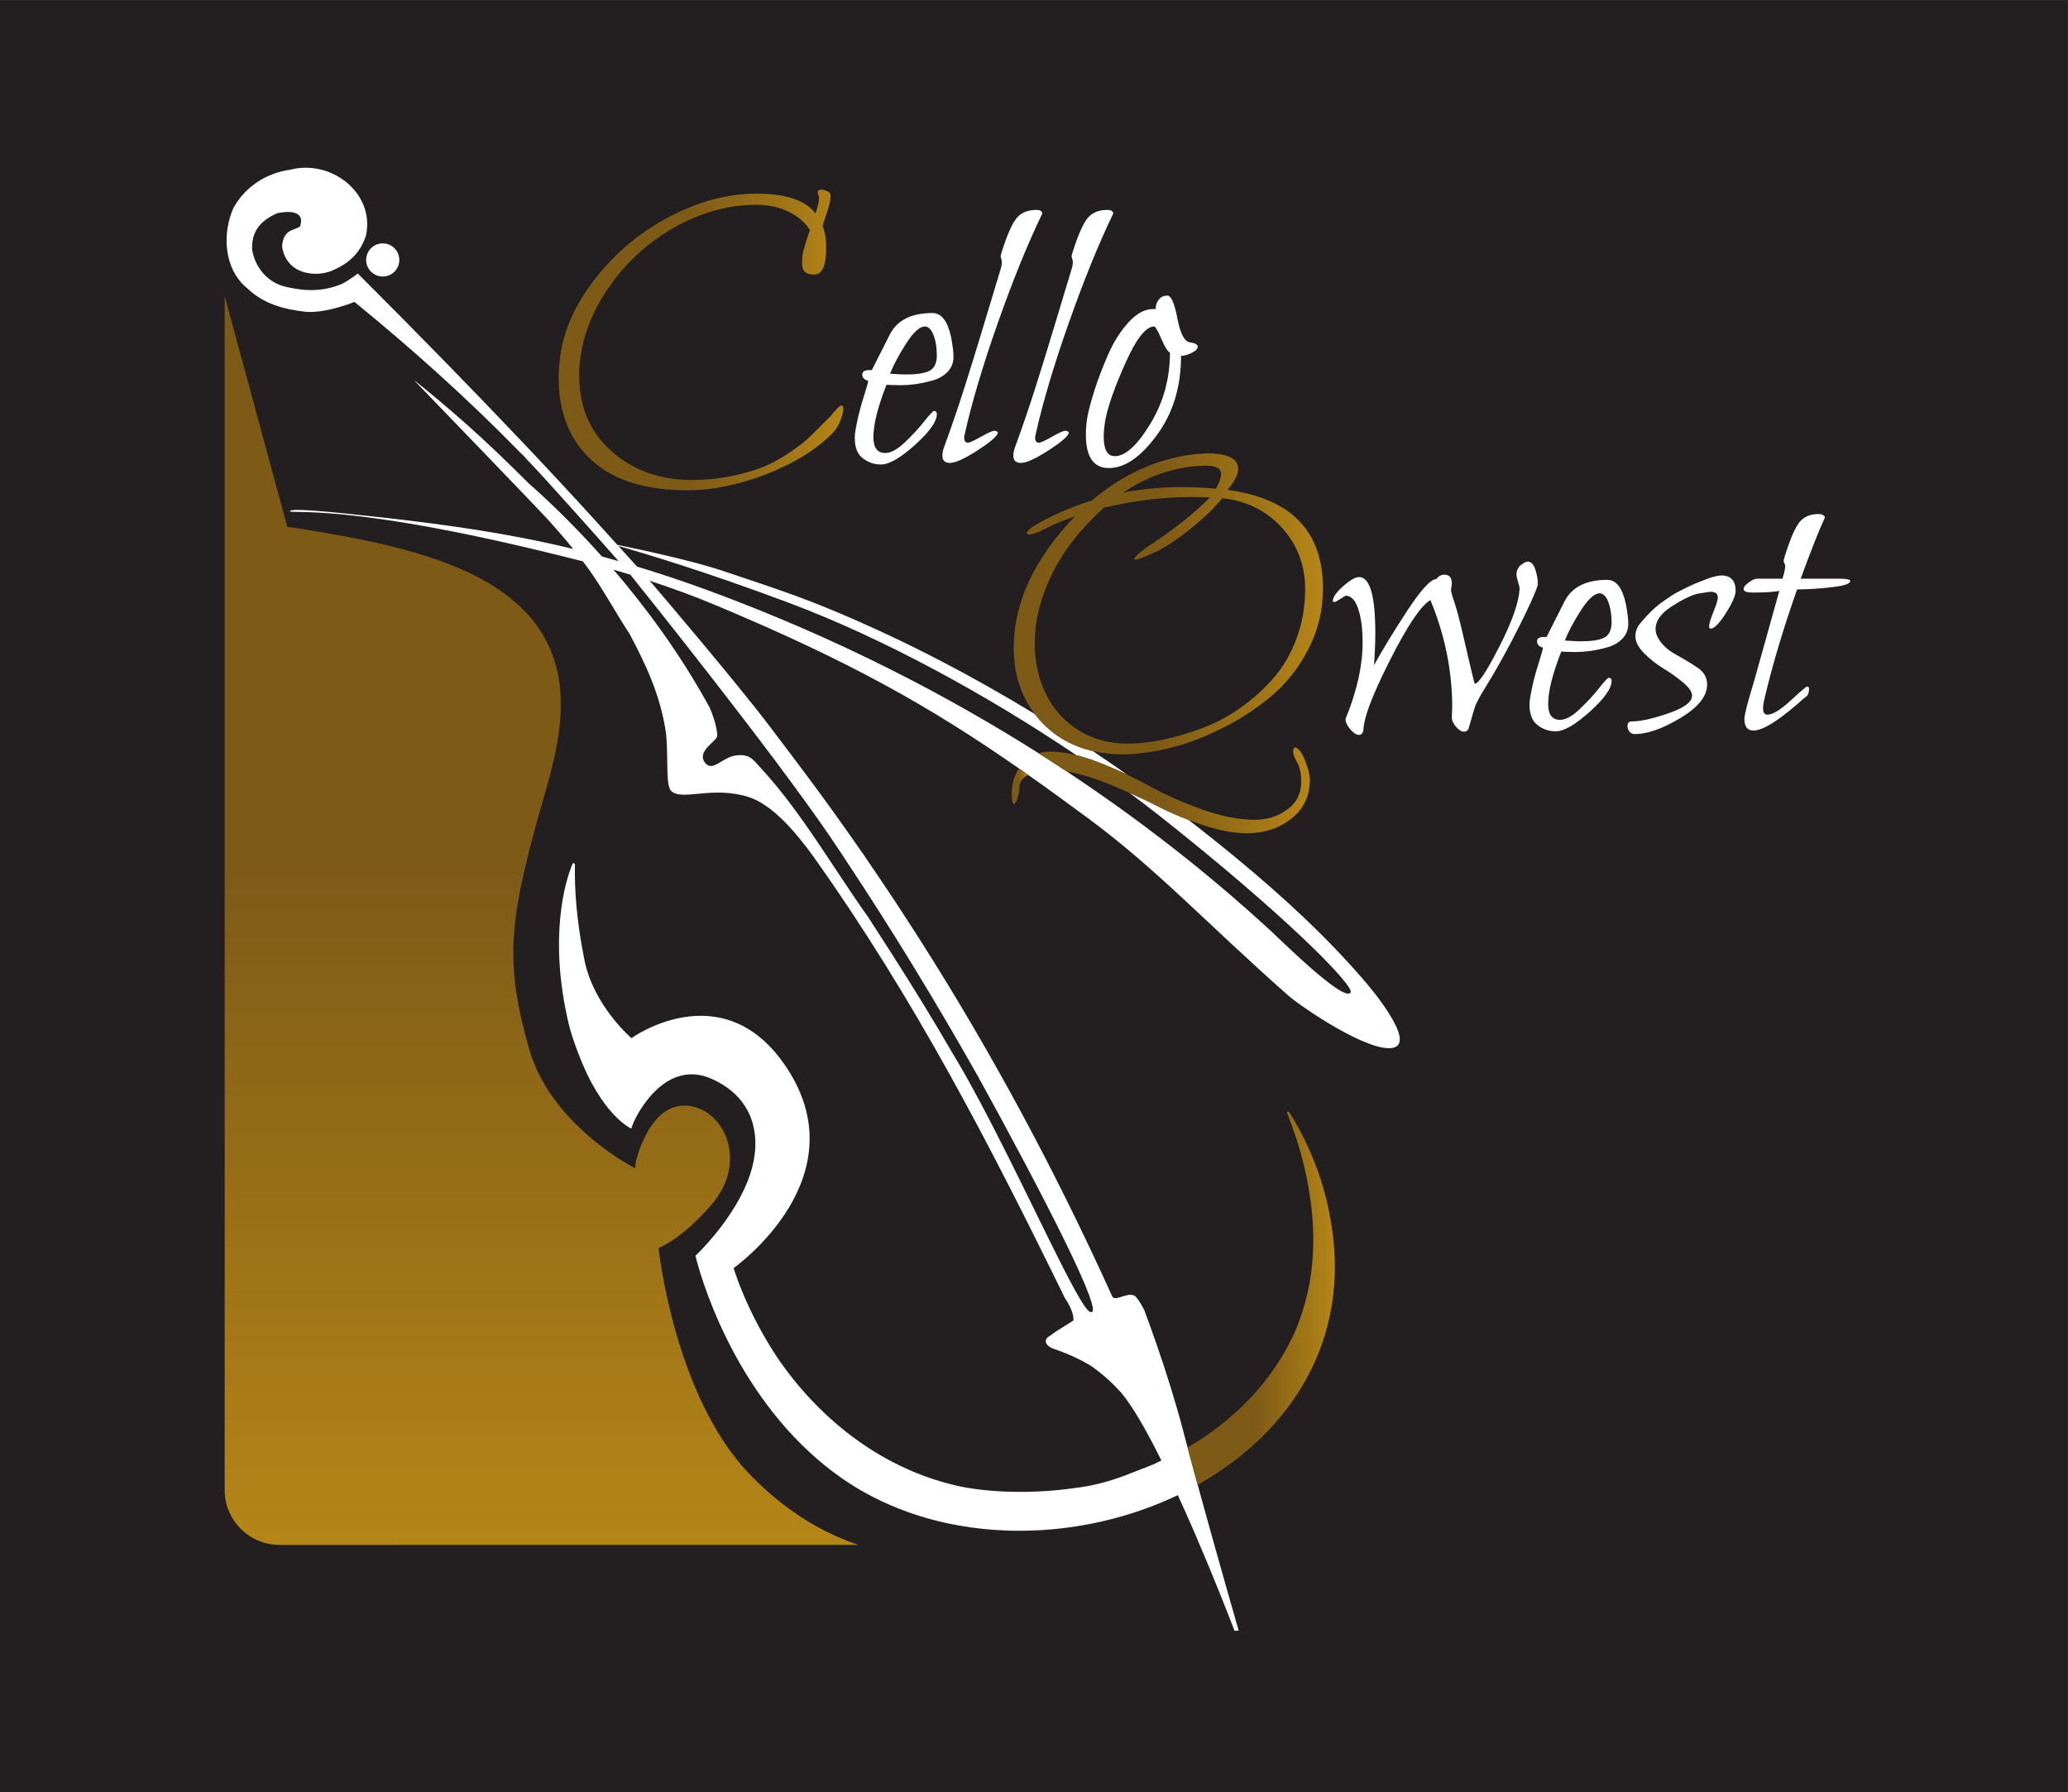 <?xml version="1.0" encoding="UTF-8" standalone="no"?> <svg xmlns:inkscape="http://www.inkscape.org/namespaces/inkscape" xmlns:sodipodi="http://sodipodi.sourceforge.net/DTD/sodipodi-0.dtd" xmlns="http://www.w3.org/2000/svg" xmlns:svg="http://www.w3.org/2000/svg" version="1.1" id="svg2" width="468.16" height="405.64" viewBox="0 0 468.16 405.64" sodipodi:docname="Logo Cello Qwest_white.eps"><rect x="0" y="0" width="468.16" height="405.64" fill="#333333" stroke="none"/><defs id="defs6"><clipPath id="clipPath44"><path d="m 1166.85,2210.57 c 43.09,0 88.22,9.22 135.33,27.63 47.13,18.38 84.61,41.73 112.45,70.01 2.24,2.24 4.71,5.61 7.4,10.09 2.69,4.48 5.06,9.66 7.06,15.49 2.03,5.84 3.05,10.78 3.05,14.81 0,4.06 -0.91,6.06 -2.71,6.06 -1.78,0 -4.95,-2.36 -9.42,-7.07 -4.49,-4.7 -7.41,-8.2 -8.76,-10.43 -1.35,-1.35 -6.72,-6.73 -16.16,-16.16 -9.42,-9.42 -17.51,-17.29 -24.22,-23.57 -6.73,-6.28 -17.3,-14.26 -31.65,-23.89 -14.38,-9.66 -28.61,-17.39 -42.77,-23.24 -14.12,-5.82 -31.98,-10.99 -53.51,-15.47 -21.54,-4.49 -44.22,-6.74 -68.01,-6.74 -54.31,0 -99.76,16.28 -136.34,48.8 -36.6,32.56 -54.871,75.09 -54.871,127.6 v 10.77 c 2.699,48.02 18.861,93.82 48.471,137.35 29.63,43.54 67.22,78.2 112.78,104.03 45.55,25.82 92.12,38.71 139.71,38.71 20.64,0 39.04,-4.03 55.21,-12.11 16.16,-8.08 28.04,-18.41 35.68,-30.97 -0.9,-2.27 -2.14,-5.74 -3.71,-10.45 -1.57,-4.71 -2.8,-8.52 -3.69,-11.44 -0.91,-2.92 -1.91,-6.4 -3.03,-10.44 -1.12,-4.02 -1.92,-7.97 -2.36,-11.79 -0.45,-3.8 -0.67,-7.74 -0.67,-11.77 0,-6.74 1.56,-11.68 4.71,-14.82 3.14,-3.13 8.51,-4.7 16.16,-4.7 13.47,0 20.21,15.25 20.21,45.77 0,13.92 -2.03,26.28 -6.07,37.03 0.89,3.14 2.57,8.43 5.05,15.82 2.46,7.41 4.48,13.91 6.06,19.54 1.56,5.61 2.35,11.11 2.35,16.49 0,2.7 -1.79,4.93 -5.38,6.73 -3.61,1.78 -7.19,2.7 -10.78,2.7 -3.14,0 -4.93,-0.79 -5.38,-2.36 -0.46,-1.58 -0.22,-3.7 0.68,-6.4 0.89,-2.68 1.33,-4.5 1.33,-5.38 0,-5.4 -2.01,-14.16 -6.06,-26.26 -17.06,22.45 -50.49,33.67 -100.31,33.67 -49.82,0 -100.11,-13.58 -150.82,-40.75 -50.73,-27.16 -93.48,-63.95 -128.26,-110.43 -34.807,-46.43 -53.522,-94.81 -56.221,-145.08 -0.457,-5.38 -0.676,-10.55 -0.676,-15.49 0,-59.69 18.621,-106.59 55.877,-140.7 37.26,-34.12 91.33,-51.19 162.27,-51.19 z" id="path42"></path></clipPath><linearGradient x1="0" y1="0" x2="1" y2="0" gradientUnits="userSpaceOnUse" gradientTransform="matrix(483.436,0,0,-483.436,948.703,2465.76)" spreadMethod="pad" id="linearGradient52"><stop style="stop-opacity:1;stop-color:#7e5a17" offset="0" id="stop46"></stop><stop style="stop-opacity:1;stop-color:#7e5a17" offset="0.457" id="stop48"></stop><stop style="stop-opacity:1;stop-color:#b58617" offset="1" id="stop50"></stop></linearGradient><clipPath id="clipPath62"><path d="m 2043.15,1641.95 c 27.6,-9.17 52.39,-13.78 74.4,-13.78 29.17,0 54.31,8.2 75.4,24.56 21.09,16.39 31.64,38.72 31.64,67.01 0,7.16 -2.58,17.39 -7.73,30.65 -5.17,13.23 -10.42,20.96 -15.82,23.19 -1.36,0.47 -2.48,0.24 -3.36,-0.67 -2.26,-3.58 -2.02,-8.74 0.67,-15.47 0.44,-0.89 1.46,-2.8 3.02,-5.74 1.56,-2.91 2.69,-5.15 3.36,-6.72 0.67,-1.57 1.47,-3.81 2.35,-6.73 0.91,-2.9 1.58,-6.28 2.02,-10.11 0.45,-3.79 0.68,-8.18 0.68,-13.13 0,-19.75 -7.96,-35.34 -23.88,-46.78 -15.94,-11.44 -34.02,-17.17 -54.22,-17.17 -27.83,0 -58.47,6.06 -91.9,18.18 -33.47,12.11 -63.06,25.36 -88.88,39.72 -11.65,6.48 -23.94,12.7 -36.68,18.72 -15.5,7.33 -31.71,14.35 -48.82,21 -13.29,5.17 -25.82,9.16 -37.68,12.13 -15.99,3.99 -30.74,6.06 -44.12,6.06 -6.95,0 -13.47,-0.97 -19.58,-2.92 16.2,-10.27 31.99,-20.5 47.4,-30.69 0.13,-0.04 0.29,-0.04 0.45,-0.07 22.9,-4.02 48.93,-12.11 78.09,-24.23 9.72,-4.05 18.94,-8.05 27.94,-12.04 18.01,-7.98 34.71,-15.87 49.83,-23.65 15.71,-8.09 32.67,-15.53 50.75,-22.43 8.02,-3.06 16.18,-6.06 24.67,-8.89 z" id="path60"></path></clipPath><linearGradient x1="0" y1="0" x2="1" y2="0" gradientUnits="userSpaceOnUse" gradientTransform="matrix(460.575,0,0,-460.575,1764.02,1700.99)" spreadMethod="pad" id="linearGradient70"><stop style="stop-opacity:1;stop-color:#7e5a17" offset="0" id="stop64"></stop><stop style="stop-opacity:1;stop-color:#7e5a17" offset="0.457" id="stop66"></stop><stop style="stop-opacity:1;stop-color:#b58617" offset="1" id="stop68"></stop></linearGradient><clipPath id="clipPath80"><path d="m 1718.29,1697.49 c 0,-13.01 1.1,-19.49 3.36,-19.49 2.23,0 4.38,3.26 6.4,9.74 2.02,6.53 3.02,12.25 3.02,17.18 0,9.66 5,17.13 14.89,22.51 -5.12,3.6 -10.23,7.17 -15.3,10.7 -8.21,-11.86 -12.37,-25.39 -12.37,-40.64 z" id="path78"></path></clipPath><linearGradient x1="0" y1="0" x2="1" y2="0" gradientUnits="userSpaceOnUse" gradientTransform="matrix(27.667,0,0,-27.667,1718.29,1708.06)" spreadMethod="pad" id="linearGradient88"><stop style="stop-opacity:1;stop-color:#7e5a17" offset="0" id="stop82"></stop><stop style="stop-opacity:1;stop-color:#7e5a17" offset="0.457" id="stop84"></stop><stop style="stop-opacity:1;stop-color:#b58617" offset="1" id="stop86"></stop></linearGradient><clipPath id="clipPath98"><path d="m 1757.33,1951.34 c 0,37.72 9.64,76.43 28.95,116.15 19.3,39.72 48.69,77.53 88.21,113.46 22.88,5.37 46.89,9.75 72.03,13.12 25.14,3.37 50.5,5.05 76.09,5.05 11.22,0 21.98,-0.23 32.33,-0.67 -26.06,-26.05 -56.57,-50.73 -91.59,-74.06 -24.68,-16.15 -37.01,-26.5 -37.01,-30.98 0,-0.45 0.66,-0.68 2.02,-0.68 4.46,0 17.05,4.93 37.69,14.83 16.6,8.52 34.23,20.3 52.85,35.33 18.62,15.04 31.99,26.82 40.06,35.36 8.08,8.51 13.7,14.82 16.84,18.85 41.3,-4.49 75.06,-21.21 101.34,-50.17 26.24,-28.94 39.37,-63.61 39.37,-104.02 0,-30.08 -4.93,-58.24 -14.8,-84.49 -9.88,-26.26 -23.01,-48.71 -39.4,-67.33 -16.39,-18.62 -34.91,-35.25 -55.54,-49.83 -20.65,-14.59 -42.4,-26.16 -65.31,-34.67 -22.89,-8.51 -44.88,-15.02 -66,-19.52 -21.09,-4.49 -41.04,-6.74 -59.89,-6.74 -31.44,0 -59.15,7.41 -83.17,22.22 -24.01,14.8 -42.52,35.12 -55.53,60.94 -13.04,25.8 -19.54,55.1 -19.54,87.85 z m 273.35,300.31 c 2.25,0 4.38,0.1 6.39,0.32 2.02,0.21 3.97,0.34 5.73,0.34 h 5.4 c 17.07,0 25.57,-4.71 25.57,-14.14 0,-5.83 -2.91,-14.14 -8.74,-24.91 -9.88,0.88 -19.63,1.56 -29.31,2.02 -9.63,0.44 -18.94,0.68 -27.92,0.68 -35.46,0 -68.9,-3.15 -100.34,-9.43 37.27,25.58 78.32,40.62 123.22,45.12 z m -174.85,-483.87 c 15.7,-3.63 32.38,-5.62 50.29,-5.62 23.79,0 50.16,3.46 79.12,10.43 28.95,6.96 58.92,18.17 89.88,33.66 30.99,15.49 59.14,33.87 84.52,55.21 25.36,21.33 46.21,47.9 62.61,79.78 16.38,31.86 24.59,65.99 24.59,102.34 0,97.4 -54.13,153.29 -162.28,167.65 12.12,13.92 18.17,25.81 18.17,35.69 0,17.5 -17.5,26.26 -52.5,26.26 h -3.03 c -1.13,0 -2.16,-0.11 -3.04,-0.32 -0.92,-0.26 -1.93,-0.36 -3.03,-0.36 h -3.03 -2.69 c -0.91,0 -1.89,-0.11 -3.03,-0.31 -1.14,-0.25 -2.15,-0.36 -3.03,-0.36 -0.9,0 -1.83,-0.12 -2.69,-0.32 -0.92,-0.24 -1.79,-0.36 -2.69,-0.36 -61.52,-8.08 -118.07,-34.11 -169.69,-78.08 -28.28,-8.54 -55.89,-20 -82.81,-34.34 -18.42,-9.44 -27.59,-16.62 -27.59,-21.55 0.42,-0.92 1.55,-1.59 3.35,-2.02 0.89,0 1.68,0.11 2.35,0.33 0.68,0.23 1.59,0.45 2.7,0.68 1.12,0.22 2.36,0.56 3.7,1.01 1.35,0.43 2.8,0.89 4.38,1.35 1.56,0.43 3.25,1.1 5.06,2.02 1.79,0.88 3.58,1.77 5.37,2.69 1.79,0.89 3.83,1.78 6.08,2.7 9.41,5.36 25.58,12.11 48.46,20.19 -69.12,-72.27 -103.68,-146.56 -103.68,-222.86 0,-44.29 12.1,-81.82 35.95,-112.77 4.67,-6.06 9.63,-11.97 15.21,-17.52 22.96,-22.8 50.71,-37.75 83.02,-45.2 z" id="path96"></path></clipPath><linearGradient x1="0" y1="0" x2="1" y2="0" gradientUnits="userSpaceOnUse" gradientTransform="matrix(525.19,0,0,-525.19,1721.65,2017.67)" spreadMethod="pad" id="linearGradient106"><stop style="stop-opacity:1;stop-color:#7e5a17" offset="0" id="stop100"></stop><stop style="stop-opacity:1;stop-color:#7e5a17" offset="0.457" id="stop102"></stop><stop style="stop-opacity:1;stop-color:#b58617" offset="1" id="stop104"></stop></linearGradient><clipPath id="clipPath116"><path d="m 474.609,419.82 c -51.3,0 -93.039,41.739 -93.039,93.039 V 2540.41 l 106.266,-391.9 3.75,-0.48 c 15.164,-1.98 30.617,-4.63 45.559,-7.19 l 10.918,-1.86 c 200.464,-33.96 388.082,-89.99 403.394,-268.54 5.547,-64.71 -12.91,-129.15 -30.758,-191.47 -3.386,-11.83 -6.761,-23.61 -9.957,-35.34 -45.824,-167.96 -52.969,-238.47 -12.043,-381.99 35.321,-123.86 166.771,-195.18 172.351,-198.15 l 8.06,-4.31 0.27,9.15 c 0.02,0.54 21.07,97.94 83.25,97.45 41.1,-0.34 75.7,-38.68 77.13,-86.22 1.5,-49.55 -30.71,-82.439 -48.02,-100.099 l -3.02,-3.102 c -36.39,-37.609 -66.05,-50.558 -66.34,-50.687 l -3.85,-1.652 0.43,-4.161 c 0.26,-2.437 27.28,-245.168 150.94,-376.64 70.53,-74.957 142.59,-108.578 188.26,-123.399 z" id="path114"></path></clipPath><linearGradient x1="0" y1="0" x2="1" y2="0" gradientUnits="userSpaceOnUse" gradientTransform="matrix(0,-2120.59,-2120.59,0,919.863,2540.41)" spreadMethod="pad" id="linearGradient124"><stop style="stop-opacity:1;stop-color:#7e5a17" offset="0" id="stop118"></stop><stop style="stop-opacity:1;stop-color:#7e5a17" offset="0.457" id="stop120"></stop><stop style="stop-opacity:1;stop-color:#b58617" offset="1" id="stop122"></stop></linearGradient><clipPath id="clipPath134"><path d="m 2259.93,970.719 c -6.03,36.741 -16.75,73.381 -31.34,108.411 -0.11,0.26 -0.24,0.51 -0.34,0.76 -11.03,26.36 -24.21,51.76 -39.33,75.5 -1.96,0.19 -1.43,-0.41 -3.42,-0.19 0.37,-2.46 2.12,-5.51 2.65,-8.2 8.46,-21.34 18.93,-51.61 27.35,-87.33 16.14,-68.549 24.61,-157.549 -3.86,-244.561 -0.19,-0.621 -0.45,-1.218 -0.63,-1.808 -6.47,-20.969 -15.44,-41.211 -26.43,-60.59 -46.42,-85 -118.07,-138.52 -167.67,-167.602 1.31,-4.968 2.72,-10.168 4.1,-15.328 0.06,-0.222 0.12,-0.422 0.17,-0.64 0.28,-0.981 0.52,-1.942 0.78,-2.922 0.46,-1.707 0.9,-3.34 1.36,-5.071 0.1,-0.339 0.19,-0.679 0.29,-1.019 0.26,-0.957 0.51,-1.899 0.78,-2.859 2.25,-8.399 4.56,-16.938 6.95,-25.629 0.88,-3.243 1.82,-6.582 2.7,-9.84 0,0 0,0 0.01,0 156.28,87.789 262.05,245.129 225.88,448.918 z" id="path132"></path></clipPath><linearGradient x1="0" y1="0" x2="1" y2="0" gradientUnits="userSpaceOnUse" gradientTransform="matrix(250.139,0,0,-250.139,2016.91,838.61)" spreadMethod="pad" id="linearGradient142"><stop style="stop-opacity:1;stop-color:#7e5a17" offset="0" id="stop136"></stop><stop style="stop-opacity:1;stop-color:#7e5a17" offset="0.457" id="stop138"></stop><stop style="stop-opacity:1;stop-color:#b58617" offset="1" id="stop140"></stop></linearGradient></defs><g id="g8" inkscape:groupmode="layer" inkscape:label="ink_ext_XXXXXX" transform="matrix(1.333,0,0,-1.333,0,405.64)"><g id="g10" transform="scale(0.1)"><path d="M 3511.19,-0.012 H 0.004 V 3042.27 H 3511.19 V -0.012" style="fill:#231f20;fill-opacity:1;fill-rule:nonzero;stroke:none" id="path12"></path><path d="m 2611.74,2051.04 c 0,8.1 -1.47,16.5 -4.36,25.25 -2.95,8.76 -7.32,13.13 -13.15,13.13 -2.7,0 -6.51,-2.02 -11.44,-6.06 h -0.68 c -4.5,-4.94 -6.73,-10.1 -6.73,-15.48 0,-3.16 0.9,-7.41 2.69,-12.79 1.8,-5.39 2.69,-9.44 2.69,-12.14 -1.34,-22.88 -12.79,-55.43 -34.32,-97.61 -21.56,-42.2 -35.48,-63.28 -41.75,-63.28 -0.46,0 -2.69,8.62 -6.75,25.9 -4.03,17.29 -8.74,37.47 -14.13,60.61 -5.37,23.11 -9.87,40.07 -13.47,50.83 -4.05,11.66 -6.04,18.84 -6.04,21.54 0,1.35 0.2,3.26 0.64,5.74 0.45,2.45 0.69,4.36 0.69,5.71 0,9.86 -4.26,14.82 -12.79,14.82 -5.38,0 -9.88,-2.49 -13.48,-7.42 -9.42,0 -25.9,-17.94 -49.48,-53.86 -23.54,-35.92 -42.3,-66.65 -56.22,-92.23 1.35,22.88 2.03,41.07 2.03,54.52 0,63.31 -9.21,94.95 -27.6,94.95 -6.29,0 -15.28,-5.18 -26.95,-15.49 -11.66,-10.33 -17.5,-18.62 -17.5,-24.91 0,-1.34 0.68,-2.02 2.03,-2.02 1.78,0 5.38,1.78 10.78,5.38 5.38,3.58 8.51,5.4 9.43,5.4 4.46,0 8.74,-2.26 12.77,-6.73 4.05,-4.5 7.63,-12.92 10.79,-25.26 3.11,-12.35 4.69,-28.17 4.69,-47.47 0,-39.05 -9.42,-81.7 -28.25,-127.93 -0.48,-0.46 -0.67,-1.34 -0.67,-2.69 0,-4.95 2.66,-10.56 8.06,-16.82 5.38,-6.31 10.32,-9.44 14.82,-9.44 3.57,0 6.04,2.47 7.38,7.41 0,20.2 14.95,59.81 44.79,118.83 29.83,59.01 52.87,93.26 69.01,102.69 24.68,-59.71 37.02,-120.32 37.02,-181.8 0,-2.26 -0.1,-5.28 -0.31,-9.09 -0.24,-3.8 -0.35,-6.62 -0.35,-8.43 0,-4.92 2.36,-10.19 7.08,-15.81 4.69,-5.6 9.29,-8.41 13.8,-8.41 3.11,0 5.62,1.58 7.4,4.73 1.8,6.26 3.9,13.68 6.41,22.2 2.45,8.51 4.15,14.01 5.05,16.5 0.89,2.46 2.8,6.51 5.7,12.12 2.95,5.6 7.1,12.68 12.46,21.21 13.9,22.42 28.04,47.35 42.42,74.73 14.36,27.38 25.58,50.05 33.66,68 8.08,17.95 12.13,28.29 12.13,30.97" style="fill:#ffffff;fill-opacity:1;fill-rule:nonzero;stroke:none" id="path14"></path><path d="m 3123.44,2060.47 h -65.32 c 17.51,48.03 31.2,82.57 41.07,103.69 -0.91,4.04 -4.49,6.05 -10.76,6.05 -14.38,0 -25.26,-4.7 -32.66,-14.14 -7.42,-9.43 -15.6,-28.5 -24.58,-57.22 -1.34,-4.04 -2.03,-6.73 -2.03,-8.08 0,-1.35 0.45,-2.81 1.35,-4.36 0.91,-1.6 1.36,-3.27 1.36,-5.07 0,-2.25 -0.68,-6.06 -2.02,-11.44 l -2.69,-9.43 h -43.11 c -3.61,0 -8.31,-2.12 -14.11,-6.4 -5.86,-4.28 -8.78,-7.97 -8.78,-11.12 0,-4.03 5.16,-6.05 15.49,-6.05 19.31,0 34.34,0.91 45.13,2.69 -27.4,-98.29 -41.76,-149.68 -43.1,-154.19 -10.77,-35.01 -16.17,-56.08 -16.17,-63.27 0,-13.03 5.17,-19.53 15.49,-19.53 16.62,0 45.54,18.63 86.87,55.87 4.92,2.25 7.39,7.18 7.39,14.84 0,2.68 -1.13,4.03 -3.38,4.03 -1.35,0 -10.65,-7.99 -27.92,-23.92 -17.29,-15.92 -30.43,-23.88 -39.4,-23.88 -4.94,0 -7.39,3.79 -7.39,11.44 0,4.03 1.13,10.54 3.34,19.52 13.93,57.91 32.1,118.5 54.55,181.79 18.85,0 38.62,1.23 59.24,3.71 20.64,2.45 30.98,5.94 30.98,10.43 0,2.71 -6.29,4.04 -18.84,4.04" style="fill:#ffffff;fill-opacity:1;fill-rule:nonzero;stroke:none" id="path16"></path><path d="m 2923.47,2065.87 c -4.05,0 -9.88,-1.15 -17.52,-3.37 -0.45,0 -2.92,-0.92 -7.4,-2.71 -4.49,-1.8 -7.74,-3.04 -9.76,-3.71 -2.02,-0.67 -5.6,-2.12 -10.79,-4.37 -5.16,-2.23 -9.3,-4.14 -12.44,-5.71 -3.16,-1.58 -7.4,-3.71 -12.79,-6.41 -5.4,-2.69 -10.09,-5.38 -14.14,-8.06 -4.04,-2.7 -8.65,-5.85 -13.78,-9.44 -5.19,-3.59 -9.78,-7.19 -13.83,-10.78 -4.05,-3.58 -8.29,-7.72 -12.8,-12.45 -4.49,-4.71 -8.75,-9.54 -12.78,-14.48 -5.4,-6.73 -8.06,-13.91 -8.06,-21.54 0,-9.42 5.03,-19.19 15.13,-29.28 10.09,-10.11 21.09,-18.76 33,-25.92 11.88,-7.2 22.88,-15.06 33,-23.59 10.07,-8.51 15.12,-15.92 15.12,-22.2 0,-10.79 -13.34,-20.76 -40.05,-29.97 -26.7,-9.2 -47.46,-13.8 -62.28,-13.8 -4.95,0 -7.4,-2.69 -7.4,-8.08 0,-3.13 1.1,-6.17 3.35,-9.08 2.25,-2.91 5.15,-4.37 8.78,-4.37 21.52,0 47.47,9.07 77.74,27.26 30.31,18.18 45.45,37.13 45.45,56.9 0,11.67 -5.28,21.08 -15.81,28.27 -10.57,7.16 -23.12,14.81 -37.71,22.89 -14.59,8.09 -24.81,17.94 -30.63,29.61 -2.27,4.06 -3.37,8.53 -3.37,13.49 0,13.9 9.08,26.68 27.28,38.37 18.17,11.66 32.86,18.86 44.09,21.53 13.48,2.27 20.88,3.37 22.23,3.37 8.07,0 12.09,-3.37 12.09,-10.09 0,-3.59 -2.46,-11.55 -7.39,-23.89 -4.95,-12.36 -7.41,-20.54 -7.41,-24.59 0,-2.69 0.89,-4.04 2.71,-4.04 5.83,0 14.12,8.3 24.92,24.9 10.75,16.62 16.58,29.41 17.5,38.39 0,17.96 -8.11,26.95 -24.25,26.95" style="fill:#ffffff;fill-opacity:1;fill-rule:nonzero;stroke:none" id="path18"></path><path d="m 2684.79,2006.61 c 12.34,19.28 23,28.93 31.97,28.93 3.15,0 6.17,-1.57 9.1,-4.69 2.92,-3.14 5.5,-8.76 7.75,-16.83 2.24,-8.09 3.36,-17.75 3.36,-28.97 -0.45,-12.57 -4.71,-20.86 -12.8,-24.91 -8.07,-4.02 -21.32,-6.04 -39.71,-6.04 -4.5,0 -9.9,0.21 -16.16,0.67 -6.3,0.43 -9.88,0.67 -10.8,0.67 5.86,14.81 14.94,31.87 27.29,51.17 z m -24.23,-70.35 c 5.59,-0.25 10.63,-0.36 15.13,-0.36 7.64,0 15.72,0.57 24.23,1.7 8.53,1.1 18.19,3.13 28.96,6.05 10.8,2.93 19.54,7.86 26.27,14.81 6.74,6.96 10.12,15.37 10.12,25.26 0,8.5 -1.36,19.76 -4.06,33.67 -5.85,27.36 -16.39,41.07 -31.66,41.07 -35.46,0 -59.47,-11.93 -72.05,-35.69 -2.65,-5.38 -13.02,-25.82 -30.95,-61.29 h -4.71 c -7.66,0 -11.45,-2.45 -11.45,-7.38 0,-5.39 3.38,-9 10.09,-10.79 -0.45,-3.57 -3.24,-13.47 -8.41,-29.61 -5.16,-16.16 -9.32,-32.78 -12.46,-49.83 -1.35,-6.73 -2.02,-12.56 -2.02,-17.51 0,-16.16 4.61,-27.72 13.8,-34.68 9.19,-6.94 19.4,-10.43 30.64,-10.43 13.9,0 33.21,11.11 57.89,33.33 24.69,22.22 37.05,39.61 37.05,52.17 0,3.6 -1.58,5.39 -4.71,5.39 -1.81,0 -7.41,-5.93 -16.83,-17.84 -9.43,-11.89 -20.43,-23.78 -33,-35.69 -12.58,-11.89 -23.57,-17.83 -32.98,-17.83 -13.48,0 -20.2,8.96 -20.2,26.93 0,21.54 7.4,51.17 22.21,88.87 0.46,0 3.47,-0.11 9.1,-0.32" style="fill:#ffffff;fill-opacity:1;fill-rule:nonzero;stroke:none" id="path20"></path><path d="m 1959.96,2488.66 c 2.23,0 6.29,-6.86 12.13,-20.53 5.82,-13.72 10.76,-21.68 14.82,-23.92 0,-44 -11.12,-84.28 -33.34,-120.85 -22.23,-36.6 -42.31,-54.88 -60.26,-54.88 -12.59,0 -18.85,11 -18.85,32.99 0,8.52 0.9,17.96 2.7,28.28 4.47,23.79 15.91,56.21 34.33,97.3 18.4,41.08 34.56,61.61 48.47,61.61 z m -100.98,-107.73 c -5.86,-18.41 -9.88,-33.45 -12.14,-45.12 -1.78,-10.33 -2.68,-20.65 -2.68,-30.96 0,-37.71 13.01,-56.57 39.05,-56.57 26.92,0 54.09,18.62 81.46,55.9 27.37,37.24 41.08,82.13 41.08,134.65 5.39,0 11.43,1.69 18.18,5.06 6.75,3.36 10.1,6.83 10.1,10.43 0,3.59 -4.26,6.06 -12.8,7.41 -9.41,0.88 -16.61,14.23 -21.54,40.05 -4.94,25.81 -10.56,38.94 -16.84,39.37 -6.29,0 -11.22,-2.23 -14.8,-6.72 -3.6,-4.49 -5.39,-9.88 -5.39,-16.16 h -4.73 c -13.9,0 -27.69,-7.52 -41.39,-22.56 -13.71,-15.04 -25.26,-33.31 -34.69,-54.87 -9.42,-21.54 -17.05,-41.5 -22.87,-59.91" style="fill:#ffffff;fill-opacity:1;fill-rule:nonzero;stroke:none" id="path22"></path><path d="m 1538.85,2459.7 c 12.33,19.3 22.98,28.96 31.98,28.96 3.12,0 6.15,-1.57 9.08,-4.73 2.91,-3.15 5.5,-8.75 7.75,-16.84 2.24,-8.06 3.36,-17.72 3.36,-28.94 -0.45,-12.56 -4.71,-20.87 -12.78,-24.9 -8.09,-4.05 -21.33,-6.08 -39.74,-6.08 -4.49,0 -9.87,0.23 -16.16,0.68 -6.29,0.45 -9.87,0.67 -10.76,0.67 5.81,14.82 14.91,31.88 27.27,51.18 z m -42.78,-205.35 c 13.93,0 33.23,11.1 57.93,33.33 24.66,22.2 37.02,39.61 37.02,52.17 0,3.58 -1.59,5.4 -4.71,5.4 -1.81,0 -7.4,-5.97 -16.84,-17.85 -9.42,-11.91 -20.43,-23.8 -32.98,-35.68 -12.58,-11.93 -23.58,-17.85 -32.99,-17.85 -13.48,0 -20.2,8.98 -20.2,26.93 0,21.53 7.39,51.18 22.21,88.87 0.44,0 3.47,-0.12 9.1,-0.33 5.59,-0.23 10.64,-0.33 15.13,-0.33 7.63,0 15.72,0.54 24.26,1.68 8.5,1.13 18.16,3.13 28.93,6.05 10.78,2.91 19.54,7.85 26.27,14.81 6.73,6.97 10.09,15.39 10.09,25.25 0,8.54 -1.34,19.75 -4.03,33.67 -5.85,27.38 -16.4,41.07 -31.64,41.07 -35.46,0 -59.49,-11.89 -72.04,-35.69 -2.71,-5.38 -13.03,-25.81 -30.98,-61.25 h -4.71 c -7.63,0 -11.45,-2.49 -11.45,-7.43 0,-5.38 3.37,-8.98 10.1,-10.76 -0.46,-3.6 -3.25,-13.47 -8.42,-29.63 -5.15,-16.15 -9.33,-32.77 -12.47,-49.83 -1.32,-6.72 -2,-12.57 -2,-17.5 0,-16.16 4.6,-27.74 13.81,-34.67 9.17,-6.96 19.4,-10.43 30.61,-10.43" style="fill:#ffffff;fill-opacity:1;fill-rule:nonzero;stroke:none" id="path24"></path><path d="m 1600.45,2269.16 c 0,-8.08 4.26,-12.13 12.78,-12.13 9.43,0 25.36,7.29 47.82,21.88 22.44,14.58 33.66,24.59 33.66,29.98 -1.34,1.77 -3.37,2.69 -6.07,2.69 -3.14,0 -10.66,-3.37 -22.55,-10.11 -11.9,-6.72 -19.19,-10.1 -21.87,-10.1 -4.5,0 -6.74,2.7 -6.74,8.08 0,2.24 0.22,4.05 0.65,5.4 12.14,54.29 30.99,117.72 56.58,190.19 25.59,72.5 50.7,134.32 75.41,185.5 -0.46,4.03 -3.82,6.06 -10.1,6.06 -14.81,0 -26.04,-4.71 -33.67,-14.14 -7.64,-9.43 -15.94,-28.28 -24.91,-56.54 -1.35,-4.05 -2.02,-6.76 -2.02,-8.08 0,-1.35 0.34,-2.82 1.02,-4.39 0.67,-1.58 1,-3.27 1,-5.05 0,-4.05 -0.68,-8.08 -2.02,-12.13 -6.29,-20.64 -15.93,-52.62 -28.94,-95.94 -13.03,-43.32 -24.58,-80.68 -34.69,-112.1 -10.1,-31.43 -20.99,-63.07 -32.65,-94.94 -1.8,-4.93 -2.69,-9.66 -2.69,-14.13" style="fill:#ffffff;fill-opacity:1;fill-rule:nonzero;stroke:none" id="path26"></path><path d="m 1723.66,2283.29 c -1.82,-4.93 -2.71,-9.66 -2.71,-14.13 0,-8.08 4.27,-12.13 12.8,-12.13 9.42,0 25.34,7.29 47.8,21.88 22.44,14.58 33.67,24.59 33.67,29.98 -1.35,1.77 -3.38,2.69 -6.06,2.69 -3.14,0 -10.66,-3.37 -22.56,-10.11 -11.89,-6.72 -19.18,-10.1 -21.87,-10.1 -4.5,0 -6.74,2.7 -6.74,8.08 0,2.24 0.22,4.05 0.68,5.4 12.1,54.29 30.95,117.72 56.55,190.19 25.59,72.5 50.71,134.32 75.41,185.5 -0.45,4.03 -3.82,6.06 -10.09,6.06 -14.82,0 -26.04,-4.71 -33.68,-14.14 -7.63,-9.43 -15.95,-28.28 -24.9,-56.54 -1.36,-4.05 -2.03,-6.76 -2.03,-8.08 0,-1.35 0.36,-2.82 1.02,-4.39 0.67,-1.58 1.01,-3.27 1.01,-5.05 0,-4.05 -0.68,-8.08 -2.03,-12.13 -6.3,-20.64 -15.94,-52.62 -28.95,-95.94 -13.03,-43.32 -24.58,-80.68 -34.68,-112.1 -10.08,-31.43 -20.98,-63.07 -32.64,-94.94" style="fill:#ffffff;fill-opacity:1;fill-rule:nonzero;stroke:none" id="path28"></path><path d="m 2036.97,743.961 c -0.28,0.871 -0.59,1.758 -0.85,2.59 0.28,-0.871 0.57,-1.719 0.84,-2.602 0,0 0,0 0.01,0.012" style="fill:#ffffff;fill-opacity:1;fill-rule:nonzero;stroke:none" id="path30"></path><path d="m 649.996,2573.5 c 15.555,0 28.137,12.61 28.137,28.15 0,15.53 -12.582,28.14 -28.137,28.14 -15.551,0 -28.152,-12.61 -28.152,-28.14 0,-15.54 12.601,-28.15 28.152,-28.15" style="fill:#ffffff;fill-opacity:1;fill-rule:nonzero;stroke:none" id="path32"></path><path d="m 888.234,2291.32 c 0,0 0.293,-0.32 0.735,-0.79 0.054,-0.06 0.121,-0.12 0.179,-0.18 l -0.914,0.97" style="fill:#ffffff;fill-opacity:1;fill-rule:nonzero;stroke:none" id="path34"></path><path d="m 1408.45,1624.33 c 8.62,-12.61 17.05,-25.36 25.55,-38.04 -0.01,-0.02 -0.07,-0.05 -0.08,-0.06 78.75,-118.54 154.9,-242.97 228,-372.66 47.68,-86.45 108.79,-200.31 149.59,-284.199 33.09,-68.07 52.88,-116.402 41.22,-114.18 -6.89,-1.211 -26.92,34.95 -54.06,88.84 -49.15,97.569 -121.7,253.539 -182.4,353.119 -32.58,56.28 -67.25,112.32 -102.5,167.52 -13.07,20.49 -26.19,40.87 -39.36,61.09 -58.14,81.44 -113.92,179.21 -182.06,252.87 -14.45,16.03 -19.6,24.28 -42.31,21.7 -22.72,-2.61 -39.58,-28.73 -52.45,-12.77 -15.58,19.37 19.41,37 20.29,45.08 1.44,13.51 -10.11,44.22 -13.2,49.89 -50.29,91.96 -109.23,170.79 -162.88,233.27 -6.9,1.98 -13.86,3.73 -20.79,5.62 6.93,-1.89 13.89,-3.64 20.8,-5.62 9.59,-2.75 19.13,-5.6 28.68,-8.52 18.6,-23.1 238,-296.61 337.96,-442.95 z m -423.372,471.6 c -1.43,1.85 -2.875,3.65 -4.32,5.49 1.445,-1.84 2.894,-3.63 4.336,-5.49 1.113,-1.46 2.148,-2.79 3.179,-4.1 -1.035,1.31 -2.066,2.64 -3.195,4.1 z m 4.32,-5.48 0.438,-0.58 -0.445,0.58 z m -0.828,1.08 c 0.282,-0.36 0.567,-0.71 0.836,-1.08 -0.445,0.58 -0.902,1.14 -1.351,1.72 0.172,-0.22 0.343,-0.43 0.515,-0.64 z m -20.828,26.86 c -0.094,0.13 -0.176,0.23 -0.269,0.36 1.742,-2.03 2.66,-3.11 2.66,-3.11 z M 731.883,2372.5 c 31.476,-27.6 84.515,-74.65 137.965,-124.63 -53.442,49.96 -106.473,97.01 -137.965,124.63 z m 290.937,-246.78 c 0.39,-0.11 0.75,-0.21 1.11,-0.32 1.24,-1.69 0.05,-0.66 -1.11,0.32 z m 8.58,11.01 c 5.53,-6.1 10.94,-12.18 16.4,-18.27 -5.46,6.09 -10.87,12.17 -16.41,18.27 z m 1070.05,-552.15 c -27.2,22.52 -54.89,44.59 -82.97,66.26 -18.08,6.9 -35.04,14.34 -50.75,22.43 -15.12,7.78 -31.82,15.67 -49.83,23.65 17.42,-12.92 34.45,-25.82 50.63,-38.59 212.59,-167.83 332.92,-289.85 325.14,-300.74 -11.97,-16.76 -120.56,91.19 -138.37,107.51 -75.92,69.61 -190.24,166.52 -343.88,268.16 -15.41,10.19 -31.2,20.42 -47.4,30.69 -152.02,96.32 -338.96,194.84 -561.94,276.8 -39.91,14.69 -79.99,28.04 -120.23,40.27 7.79,-8.63 13.93,-15.43 17.27,-19.14 -3.34,3.71 -9.48,10.51 -17.27,19.12 -10.41,3.17 -20.82,6.25 -31.26,9.24 10.43,-2.99 20.85,-6.07 31.27,-9.24 -8.93,9.88 -20.04,22.17 -31.62,34.96 42.4,-12 147.7,-43.36 289.03,-96.3 162.09,-60.72 338.71,-157.75 488.45,-258.85 11.86,-2.97 24.39,-6.96 37.68,-12.13 17.11,-6.65 33.32,-13.67 48.82,-21 -19.29,13.59 -38.75,26.97 -58.39,40.1 -32.31,7.45 -60.06,22.4 -83.02,45.2 -5.58,5.55 -10.54,11.46 -15.21,17.52 -106,64.67 -216.26,122.23 -329.83,170.49 -69.61,29.56 -113.05,43.38 -198.93,72.27 -53.64,18.03 -141.97,36.81 -180.34,44.63 0.4,-0.45 0.81,-0.9 1.21,-1.35 -0.4,0.44 -0.81,0.89 -1.23,1.34 -28.81,31.86 -60.128,66.34 -68.16,74.89 -26.445,28.74 -53.574,57.78 -81.312,87.18 -2.863,3.02 -5.793,6.07 -8.668,9.12 -0.578,0.61 -1.024,1.08 -1.371,1.46 -86.766,91.56 -179.961,186.72 -281.274,288.06 0,0 -17.879,-13.77 -28.871,-18.45 -34.433,-13.41 -63.082,-10.8 -90.687,-4.67 -32.75,6.26 -54.824,32.65 -59.879,63.44 -1.254,25.06 8.058,47.17 42.703,62.11 25.367,5.36 47.168,1.48 38.516,-22.72 -12.473,-7.42 -28.075,-5.06 -30.457,-33.69 7.168,-46.87 54.64,-52.57 83.304,-41.84 27.692,11.44 49.16,28.81 59.207,60.32 15.672,72.61 -59.715,130.04 -128.851,111.72 -41.043,-5.7 -76.399,-29.18 -96.129,-64.69 -19.613,-43.58 -16.52,-104.2 23.351,-136.6 28.137,-26.84 62.063,-35.81 100.614,-40.02 31.523,-2.12 72.597,13.37 81.5,16.89 95.265,-77.67 189.711,-161.87 282.23,-256.5 2.699,-2.62 5.301,-5.19 7.957,-7.8 -0.043,-0.09 -0.094,-0.19 -0.121,-0.3 30.719,-31.59 119.448,-131.22 158.488,-175.55 -9.45,2.71 -18.9,5.37 -28.37,7.92 -0.01,0 -0.02,0.01 -0.02,0.02 -16.24,4.42 -32.524,8.64 -48.836,12.65 -0.008,0.01 -0.008,0.01 -0.012,0.01 16.316,-4.02 32.608,-8.24 48.858,-12.66 -0.88,0.98 -1.79,2.05 -2.67,3.02 -53.516,59.66 -99.274,101.36 -121.848,121.35 -18.184,18.08 -36.863,36.44 -55.188,53.91 -73.254,69.77 -139.546,121.23 -139.546,121.23 0,0 216.882,-224.55 230.863,-240.43 3.785,-4.27 7.281,-8.26 10.504,-11.95 3.136,-3.57 5.918,-6.74 8.504,-9.72 6.015,-6.88 10.546,-12.09 13.472,-15.47 l 0.203,-0.28 -13.675,15.75 c 7.554,-8.63 13.629,-16.09 16.796,-20.05 -0.078,0.06 -0.199,0.2 -0.242,0.22 0.887,-1.1 1.75,-2.17 2.664,-3.24 0.414,-0.55 0.84,-1.12 1.289,-1.66 -105.535,26 -213.015,40.98 -322.578,53.34 -98.593,11.13 -154.679,15.84 -158.234,11.16 -5.141,-6.77 93.273,17.96 497.293,-85.5 0.012,0 0.016,-0.01 0.019,-0.01 0.352,-0.43 0.688,-0.88 1.012,-1.3 2.453,-3.14 4.836,-6.35 7.188,-9.57 1.453,-1.98 2.904,-3.96 4.304,-5.97 23.79,-33.69 43.14,-70.23 67.01,-106.51 28.24,-53.13 50.76,-101.77 60.7,-161.58 6.27,-37.76 -0.84,-94.69 9.87,-104.9 18.6,-17.65 68.32,8.85 130.04,-9.89 41.78,-12.55 82.32,-61.26 111.77,-101.91 171.78,-242 296.82,-483.7 426.72,-749.15 6.76,-9.98 15.73,-26.23 14.52,-38.359 -4.12,-2.629 -8.07,-5.051 -11.92,-7.43 -9.51,-5.871 -18.49,-11.449 -28.17,-18.64 -13.05,-7.231 -5.33,-17.141 4.73,-21.231 4.27,-1.519 8.35,-2.961 12.38,-4.469 0.21,-0.07 0.43,-0.16 0.65,-0.222 15.78,-5.879 30.5,-12.278 49.87,-23.547 -9.17,5.777 -18.24,10.578 -27.05,14.578 8.81,-4 17.88,-8.801 27.05,-14.578 1.96,-1.231 3.89,-2.492 5.85,-3.801 19.32,-14.223 34.72,-28.48 47.88,-43.281 -0.18,0.242 -0.39,0.492 -0.55,0.691 0.16,-0.179 0.37,-0.472 0.55,-0.672 20.05,-23.937 44.05,-66.339 68.16,-114.949 l -13.56,-6.711 c -7.81,-3.027 -15.26,-5.961 -22.4,-8.777 -0.46,-0.203 -0.96,-0.391 -1.42,-0.57 -7.58,-3.012 -14.88,-5.883 -22.16,-8.602 -0.52,-0.191 -1.07,-0.379 -1.6,-0.602 -7.27,-2.699 -14.49,-5.257 -21.88,-7.628 -16.42,-5.258 -33.66,-9.629 -54.12,-12.598 -3.44,-0.551 -7.02,-0.953 -10.52,-1.453 -61.86,-8.719 -131.69,-9.18 -191.92,2.332 -130.42,27.5 -237.92,110.789 -311.43,217.398 -2.93,4.262 -5.61,8.641 -8.44,12.973 -1.39,2.219 -2.71,4.398 -4.08,6.609 -1.06,1.719 -2.19,3.481 -3.23,5.199 -1.27,2.122 -2.46,4.192 -3.69,6.258 -1.12,1.871 -2.24,3.793 -3.33,5.653 -1.19,2.05 -2.3,4.058 -3.44,6.078 -1.04,1.84 -2.09,3.691 -3.07,5.511 -1.11,1.989 -2.14,3.93 -3.19,5.872 -0.98,1.828 -1.95,3.628 -2.88,5.378 -1,1.899 -1.93,3.75 -2.89,5.602 -0.91,1.789 -1.83,3.547 -2.7,5.297 -0.9,1.812 -1.78,3.57 -2.65,5.351 -0.83,1.692 -1.67,3.391 -2.47,5.071 -0.81,1.719 -1.63,3.398 -2.41,5.109 -0.77,1.621 -1.53,3.219 -2.28,4.852 -0.73,1.597 -1.45,3.179 -2.16,4.75 -0.71,1.578 -1.41,3.129 -2.08,4.648 -0.66,1.512 -1.29,2.981 -1.93,4.43 -0.64,1.48 -1.26,2.961 -1.86,4.41 -0.6,1.371 -1.18,2.738 -1.71,4.059 -0.59,1.402 -1.14,2.75 -1.69,4.101 -0.51,1.25 -1.02,2.52 -1.5,3.738 -0.52,1.313 -1,2.532 -1.48,3.75 -0.44,1.133 -0.89,2.293 -1.31,3.364 -0.43,1.168 -0.84,2.258 -1.25,3.347 -0.36,0.993 -0.76,2.063 -1.12,3 -0.4,1.102 -0.77,2.102 -1.13,3.129 -0.27,0.793 -0.58,1.633 -0.84,2.371 -0.4,1.141 -0.73,2.102 -1.07,3.121 -0.19,0.508 -0.38,1.09 -0.55,1.559 -0.48,1.402 -0.91,2.672 -1.26,3.77 -1.16,3.582 -1.73,5.523 -1.73,5.523 0,0 220.62,155.618 84.91,347.758 -107.17,151.72 -258.46,42.68 -258.46,42.68 0,0 -63.88,54.43 -79.658,131.73 -13.926,68.18 -17.183,122.73 -16.312,163.96 -0.926,0.86 -2.059,1.45 -3.551,1.45 -13.926,-31.75 -40.731,-127.26 -7.77,-269.89 4.528,-19.62 10.922,-36.82 16.782,-52.4 40.229,-106.96 90.279,-128.42 90.279,-128.42 0,0 0.88,2.94 2.71,7.64 8.25,21.15 56.9,111.06 133.83,76.78 75.02,-33.45 84.86,-101.93 65.72,-160.72 -24.58,-75.591 -93.3,-139.619 -93.31,-139.619 0.01,-0.043 44.63,-196.281 194.2,-334.019 15.91,-14.633 32.99,-28.66 51.38,-41.68 0.01,-0.012 0.03,-0.023 0.05,-0.043 35.95,-25.469 75.13,-45.309 116.34,-59.898 53.99,-19.161 111.4,-29.289 169.38,-31.059 69.14,-2.152 139.04,7.566 204.85,27.859 0.24,0.09 0.44,0.129 0.67,0.239 5.64,1.742 11.26,3.57 16.83,5.461 0.09,0.031 0.18,0.07 0.29,0.097 5.68,1.961 11.38,3.973 17,6.082 0.02,0.02 0.02,0.02 0.07,0.039 0.07,0.012 0.14,0.051 0.21,0.082 7.33,2.75 14.57,5.649 21.76,8.661 1.45,0.617 2.9,1.23 4.36,1.847 7.33,3.172 14.63,6.391 21.81,9.821 9.63,-21.008 19.1,-42.239 28.03,-62.872 31.22,-72.257 56.6,-137.207 65.16,-159.339 2.01,-5.207 3.08,-8.047 3.08,-8.047 h 2.91 4.21 c 0,0 -7.28,25.347 -18.18,63.578 -11.27,39.719 -26.41,93.39 -41.26,147.039 -3.47,12.5 -6.85,24.859 -10.22,37.172 -0.01,0 -0.01,0 -0.01,0 -0.88,3.258 -1.82,6.597 -2.7,9.84 -2.39,8.691 -4.7,17.23 -6.95,25.629 -0.27,0.96 -0.52,1.902 -0.78,2.859 -0.1,0.34 -0.19,0.68 -0.29,1.019 -0.46,1.731 -0.9,3.364 -1.36,5.071 -0.26,0.98 -0.5,1.941 -0.78,2.922 -0.05,0.218 -0.11,0.418 -0.17,0.64 -0.99,3.668 -1.97,7.34 -2.93,10.93 -0.4,1.469 -0.79,2.949 -1.17,4.398 0.38,0.223 0.78,0.481 1.17,0.7 l -1.21,-0.59 c -2.29,8.613 -4.49,16.953 -6.57,24.871 -13.87,53.14 -30.45,104.922 -44.82,146.629 -8.47,24.633 -16.17,45.75 -22.1,61.543 -4.32,8.797 -9.21,16.949 -15.04,23.57 -2,1.52 -4.3,2.227 -6.7,2.508 -12.47,1.332 -28.43,-11.199 -32.78,-2.508 -18.93,41.906 -38.47,83.477 -58.5,124.758 -97.74,201.54 -208.64,395.51 -333.92,581.33 -9.98,14.92 -20,29.76 -30.13,44.51 -2.2,3.15 -4.47,6.27 -6.66,9.43 -31.15,44.77 -62.99,89.13 -95.89,132.89 -18.18,24.23 -37.39,49.77 -57.26,75.85 -59.29,77.89 -185.65,226.02 -202.99,246.27 -1.25,1.46 -2,2.33 -2.03,2.37 0.05,-0.06 0.77,-0.89 2.03,-2.36 38.32,-12.54 76.06,-26.41 112.83,-41.8 226.76,-95.04 361.71,-170.77 514.32,-276.95 5.07,-3.53 10.18,-7.1 15.3,-10.7 33.2,-23.36 67.37,-48.18 103.66,-75.03 114.86,-85 200.27,-177.78 337.4,-299.02 22.53,-19.93 137.87,-98.49 178.91,-89.47 40.46,8.92 -39.98,103.42 -45.28,109.66 -65.66,77.19 -141.26,146.49 -219.2,211.01" style="fill:#ffffff;fill-opacity:1;fill-rule:nonzero;stroke:none" id="path36"></path><g id="g38"><g id="g40" clip-path="url(#clipPath44)"><path d="m 1166.85,2210.57 c 43.09,0 88.22,9.22 135.33,27.63 47.13,18.38 84.61,41.73 112.45,70.01 2.24,2.24 4.71,5.61 7.4,10.09 2.69,4.48 5.06,9.66 7.06,15.49 2.03,5.84 3.05,10.78 3.05,14.81 0,4.06 -0.91,6.06 -2.71,6.06 -1.78,0 -4.95,-2.36 -9.42,-7.07 -4.49,-4.7 -7.41,-8.2 -8.76,-10.43 -1.35,-1.35 -6.72,-6.73 -16.16,-16.16 -9.42,-9.42 -17.51,-17.29 -24.22,-23.57 -6.73,-6.28 -17.3,-14.26 -31.65,-23.89 -14.38,-9.66 -28.61,-17.39 -42.77,-23.24 -14.12,-5.82 -31.98,-10.99 -53.51,-15.47 -21.54,-4.49 -44.22,-6.74 -68.01,-6.74 -54.31,0 -99.76,16.28 -136.34,48.8 -36.6,32.56 -54.871,75.09 -54.871,127.6 v 10.77 c 2.699,48.02 18.861,93.82 48.471,137.35 29.63,43.54 67.22,78.2 112.78,104.03 45.55,25.82 92.12,38.71 139.71,38.71 20.64,0 39.04,-4.03 55.21,-12.11 16.16,-8.08 28.04,-18.41 35.68,-30.97 -0.9,-2.27 -2.14,-5.74 -3.71,-10.45 -1.57,-4.71 -2.8,-8.52 -3.69,-11.44 -0.91,-2.92 -1.91,-6.4 -3.03,-10.44 -1.12,-4.02 -1.92,-7.97 -2.36,-11.79 -0.45,-3.8 -0.67,-7.74 -0.67,-11.77 0,-6.74 1.56,-11.68 4.71,-14.82 3.14,-3.13 8.51,-4.7 16.16,-4.7 13.47,0 20.21,15.25 20.21,45.77 0,13.92 -2.03,26.28 -6.07,37.03 0.89,3.14 2.57,8.43 5.05,15.82 2.46,7.41 4.48,13.91 6.06,19.54 1.56,5.61 2.35,11.11 2.35,16.49 0,2.7 -1.79,4.93 -5.38,6.73 -3.61,1.78 -7.19,2.7 -10.78,2.7 -3.14,0 -4.93,-0.79 -5.38,-2.36 -0.46,-1.58 -0.22,-3.7 0.68,-6.4 0.89,-2.68 1.33,-4.5 1.33,-5.38 0,-5.4 -2.01,-14.16 -6.06,-26.26 -17.06,22.45 -50.49,33.67 -100.31,33.67 -49.82,0 -100.11,-13.58 -150.82,-40.75 -50.73,-27.16 -93.48,-63.95 -128.26,-110.43 -34.807,-46.43 -53.522,-94.81 -56.221,-145.08 -0.457,-5.38 -0.676,-10.55 -0.676,-15.49 0,-59.69 18.621,-106.59 55.877,-140.7 37.26,-34.12 91.33,-51.19 162.27,-51.19" style="fill:url(#linearGradient52);fill-opacity:1;fill-rule:nonzero;stroke:none" id="path54"></path></g></g><g id="g56"><g id="g58" clip-path="url(#clipPath62)"><path d="m 2043.15,1641.95 c 27.6,-9.17 52.39,-13.78 74.4,-13.78 29.17,0 54.31,8.2 75.4,24.56 21.09,16.39 31.64,38.72 31.64,67.01 0,7.16 -2.58,17.39 -7.73,30.65 -5.17,13.23 -10.42,20.96 -15.82,23.19 -1.36,0.47 -2.48,0.24 -3.36,-0.67 -2.26,-3.58 -2.02,-8.74 0.67,-15.47 0.44,-0.89 1.46,-2.8 3.02,-5.74 1.56,-2.91 2.69,-5.15 3.36,-6.72 0.67,-1.57 1.47,-3.81 2.35,-6.73 0.91,-2.9 1.58,-6.28 2.02,-10.11 0.45,-3.79 0.68,-8.18 0.68,-13.13 0,-19.75 -7.96,-35.34 -23.88,-46.78 -15.94,-11.44 -34.02,-17.17 -54.22,-17.17 -27.83,0 -58.47,6.06 -91.9,18.18 -33.47,12.11 -63.06,25.36 -88.88,39.72 -11.65,6.48 -23.94,12.7 -36.68,18.72 -15.5,7.33 -31.71,14.35 -48.82,21 -13.29,5.17 -25.82,9.16 -37.68,12.13 -15.99,3.99 -30.74,6.06 -44.12,6.06 -6.95,0 -13.47,-0.97 -19.58,-2.92 16.2,-10.27 31.99,-20.5 47.4,-30.69 0.13,-0.04 0.29,-0.04 0.45,-0.07 22.9,-4.02 48.93,-12.11 78.09,-24.23 9.72,-4.05 18.94,-8.05 27.94,-12.04 18.01,-7.98 34.71,-15.87 49.83,-23.65 15.71,-8.09 32.67,-15.53 50.75,-22.43 8.02,-3.06 16.18,-6.06 24.67,-8.89" style="fill:url(#linearGradient70);fill-opacity:1;fill-rule:nonzero;stroke:none" id="path72"></path></g></g><g id="g74"><g id="g76" clip-path="url(#clipPath80)"><path d="m 1718.29,1697.49 c 0,-13.01 1.1,-19.49 3.36,-19.49 2.23,0 4.38,3.26 6.4,9.74 2.02,6.53 3.02,12.25 3.02,17.18 0,9.66 5,17.13 14.89,22.51 -5.12,3.6 -10.23,7.17 -15.3,10.7 -8.21,-11.86 -12.37,-25.39 -12.37,-40.64" style="fill:url(#linearGradient88);fill-opacity:1;fill-rule:nonzero;stroke:none" id="path90"></path></g></g><g id="g92"><g id="g94" clip-path="url(#clipPath98)"><path d="m 1757.33,1951.34 c 0,37.72 9.64,76.43 28.95,116.15 19.3,39.72 48.69,77.53 88.21,113.46 22.88,5.37 46.89,9.75 72.03,13.12 25.14,3.37 50.5,5.05 76.09,5.05 11.22,0 21.98,-0.23 32.33,-0.67 -26.06,-26.05 -56.57,-50.73 -91.59,-74.06 -24.68,-16.15 -37.01,-26.5 -37.01,-30.98 0,-0.45 0.66,-0.68 2.02,-0.68 4.46,0 17.05,4.93 37.69,14.83 16.6,8.52 34.23,20.3 52.85,35.33 18.62,15.04 31.99,26.82 40.06,35.36 8.08,8.51 13.7,14.82 16.84,18.85 41.3,-4.49 75.06,-21.21 101.34,-50.17 26.24,-28.94 39.37,-63.61 39.37,-104.02 0,-30.08 -4.93,-58.24 -14.8,-84.49 -9.88,-26.26 -23.01,-48.71 -39.4,-67.33 -16.39,-18.62 -34.91,-35.25 -55.54,-49.83 -20.65,-14.59 -42.4,-26.16 -65.31,-34.67 -22.89,-8.51 -44.88,-15.02 -66,-19.52 -21.09,-4.49 -41.04,-6.74 -59.89,-6.74 -31.44,0 -59.15,7.41 -83.17,22.22 -24.01,14.8 -42.52,35.12 -55.53,60.94 -13.04,25.8 -19.54,55.1 -19.54,87.85 z m 273.35,300.31 c 2.25,0 4.38,0.1 6.39,0.32 2.02,0.21 3.97,0.34 5.73,0.34 h 5.4 c 17.07,0 25.57,-4.71 25.57,-14.14 0,-5.83 -2.91,-14.14 -8.74,-24.91 -9.88,0.88 -19.63,1.56 -29.31,2.02 -9.63,0.44 -18.94,0.68 -27.92,0.68 -35.46,0 -68.9,-3.15 -100.34,-9.43 37.27,25.58 78.32,40.62 123.22,45.12 z m -174.85,-483.87 c 15.7,-3.63 32.38,-5.62 50.29,-5.62 23.79,0 50.16,3.46 79.12,10.43 28.95,6.96 58.92,18.17 89.88,33.66 30.99,15.49 59.14,33.87 84.52,55.21 25.36,21.33 46.21,47.9 62.61,79.78 16.38,31.86 24.59,65.99 24.59,102.34 0,97.4 -54.13,153.29 -162.28,167.65 12.12,13.92 18.17,25.81 18.17,35.69 0,17.5 -17.5,26.26 -52.5,26.26 h -3.03 c -1.13,0 -2.16,-0.11 -3.04,-0.32 -0.92,-0.26 -1.93,-0.36 -3.03,-0.36 h -3.03 -2.69 c -0.91,0 -1.89,-0.11 -3.03,-0.31 -1.14,-0.25 -2.15,-0.36 -3.03,-0.36 -0.9,0 -1.83,-0.12 -2.69,-0.32 -0.92,-0.24 -1.79,-0.36 -2.69,-0.36 -61.52,-8.08 -118.07,-34.11 -169.69,-78.08 -28.28,-8.54 -55.89,-20 -82.81,-34.34 -18.42,-9.44 -27.59,-16.62 -27.59,-21.55 0.42,-0.92 1.55,-1.59 3.35,-2.02 0.89,0 1.68,0.11 2.35,0.33 0.68,0.23 1.59,0.45 2.7,0.68 1.12,0.22 2.36,0.56 3.7,1.01 1.35,0.43 2.8,0.89 4.38,1.35 1.56,0.43 3.25,1.1 5.06,2.02 1.79,0.88 3.58,1.77 5.37,2.69 1.79,0.89 3.83,1.78 6.08,2.7 9.41,5.36 25.58,12.11 48.46,20.19 -69.12,-72.27 -103.68,-146.56 -103.68,-222.86 0,-44.29 12.1,-81.82 35.95,-112.77 4.67,-6.06 9.63,-11.97 15.21,-17.52 22.96,-22.8 50.71,-37.75 83.02,-45.2" style="fill:url(#linearGradient106);fill-opacity:1;fill-rule:nonzero;stroke:none" id="path108"></path></g></g><g id="g110"><g id="g112" clip-path="url(#clipPath116)"><path d="m 474.609,419.82 c -51.3,0 -93.039,41.739 -93.039,93.039 V 2540.41 l 106.266,-391.9 3.75,-0.48 c 15.164,-1.98 30.617,-4.63 45.559,-7.19 l 10.918,-1.86 c 200.464,-33.96 388.082,-89.99 403.394,-268.54 5.547,-64.71 -12.91,-129.15 -30.758,-191.47 -3.386,-11.83 -6.761,-23.61 -9.957,-35.34 -45.824,-167.96 -52.969,-238.47 -12.043,-381.99 35.321,-123.86 166.771,-195.18 172.351,-198.15 l 8.06,-4.31 0.27,9.15 c 0.02,0.54 21.07,97.94 83.25,97.45 41.1,-0.34 75.7,-38.68 77.13,-86.22 1.5,-49.55 -30.71,-82.439 -48.02,-100.099 l -3.02,-3.102 c -36.39,-37.609 -66.05,-50.558 -66.34,-50.687 l -3.85,-1.652 0.43,-4.161 c 0.26,-2.437 27.28,-245.168 150.94,-376.64 70.53,-74.957 142.59,-108.578 188.26,-123.399 H 474.609" style="fill:url(#linearGradient124);fill-opacity:1;fill-rule:nonzero;stroke:none" id="path126"></path></g></g><g id="g128"><g id="g130" clip-path="url(#clipPath134)"><path d="m 2259.93,970.719 c -6.03,36.741 -16.75,73.381 -31.34,108.411 -0.11,0.26 -0.24,0.51 -0.34,0.76 -11.03,26.36 -24.21,51.76 -39.33,75.5 -1.96,0.19 -1.43,-0.41 -3.42,-0.19 0.37,-2.46 2.12,-5.51 2.65,-8.2 8.46,-21.34 18.93,-51.61 27.35,-87.33 16.14,-68.549 24.61,-157.549 -3.86,-244.561 -0.19,-0.621 -0.45,-1.218 -0.63,-1.808 -6.47,-20.969 -15.44,-41.211 -26.43,-60.59 -46.42,-85 -118.07,-138.52 -167.67,-167.602 1.31,-4.968 2.72,-10.168 4.1,-15.328 0.06,-0.222 0.12,-0.422 0.17,-0.64 0.28,-0.981 0.52,-1.942 0.78,-2.922 0.46,-1.707 0.9,-3.34 1.36,-5.071 0.1,-0.339 0.19,-0.679 0.29,-1.019 0.26,-0.957 0.51,-1.899 0.78,-2.859 2.25,-8.399 4.56,-16.938 6.95,-25.629 0.88,-3.243 1.82,-6.582 2.7,-9.84 0,0 0,0 0.01,0 156.28,87.789 262.05,245.129 225.88,448.918" style="fill:url(#linearGradient142);fill-opacity:1;fill-rule:nonzero;stroke:none" id="path144"></path></g></g></g></g></svg> 